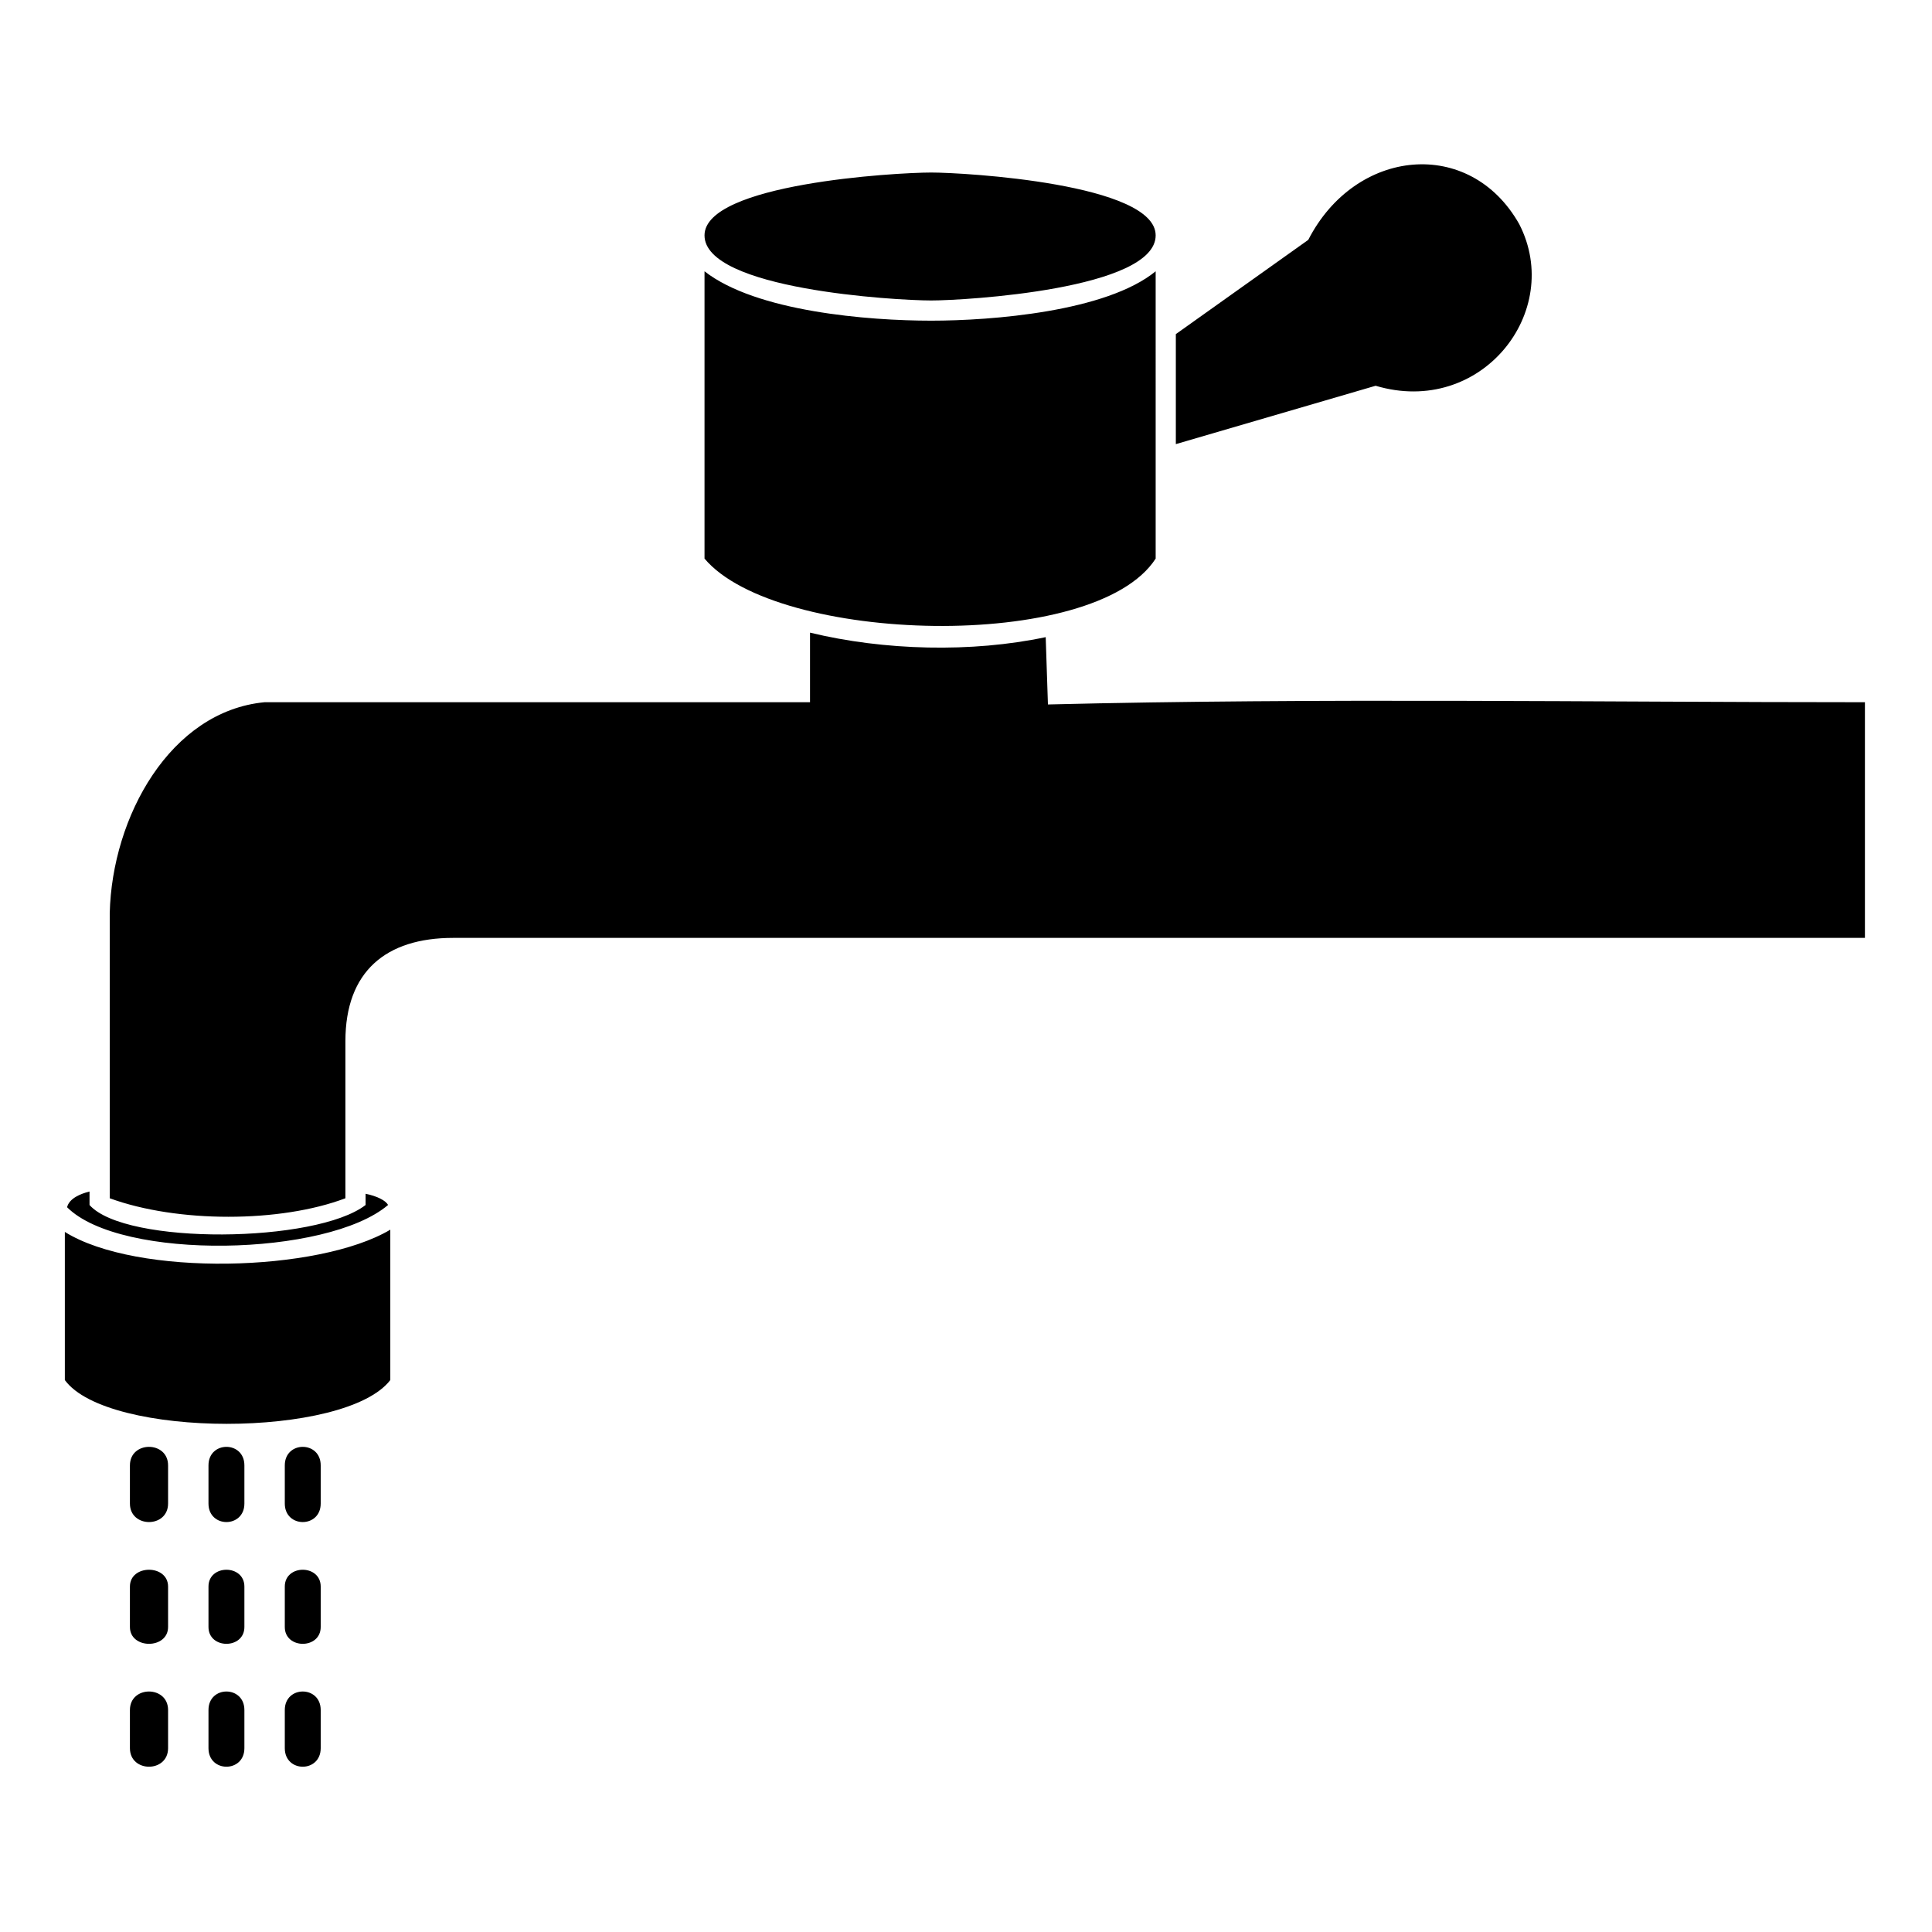 <?xml version="1.0" encoding="UTF-8"?>
<!-- Uploaded to: ICON Repo, www.iconrepo.com, Generator: ICON Repo Mixer Tools -->
<svg fill="#000000" width="800px" height="800px" version="1.1" viewBox="144 144 512 512" xmlns="http://www.w3.org/2000/svg">
 <path d="m178.43 532.34v10.113c0 6.543 10.113 6.543 10.113 0v-10.113c0-6.543-10.113-6.543-10.113 0zm41.043 0v10.113c0 6.543 9.516 6.543 9.516 0v-10.113c0-6.543-9.516-6.543-9.516 0zm-20.223 0v10.113c0 6.543 9.516 6.543 9.516 0v-10.113c0-6.543-9.516-6.543-9.516 0zm-20.82 32.121v10.707c0 5.949 10.113 5.949 10.113 0v-10.707c0-5.949-10.113-5.949-10.113 0zm41.043 0v10.707c0 5.949 9.516 5.949 9.516 0v-10.707c0-5.949-9.516-5.949-9.516 0zm-20.223 0v10.707c0 5.949 9.516 5.949 9.516 0v-10.707c0-5.949-9.516-5.949-9.516 0zm-20.82 32.715v10.113c0 6.543 10.113 6.543 10.113 0v-10.113c0-6.543-10.113-6.543-10.113 0zm41.043 0v10.113c0 6.543 9.516 6.543 9.516 0v-10.113c0-6.543-9.516-6.543-9.516 0zm-20.223 0v10.113c0 6.543 9.516 6.543 9.516 0v-10.113c0-6.543-9.516-6.543-9.516 0zm-38.066-126.7v39.258c11.301 15.465 74.352 15.465 86.25 0v-39.852c-19.035 11.301-67.215 12.492-86.25 0.594zm477.04-77.922v-62.457c-71.973 0-144.54-1.191-216.51 0.594l-0.594-17.844c-19.629 4.164-42.828 3.57-62.457-1.191v18.438h-144.54c-24.98 2.379-40.449 30.336-41.043 55.914v75.543c17.844 6.543 45.207 6.543 62.457 0v-41.637c0-18.438 10.707-27.363 28.551-27.363h374.14zm-470.5 70.781v-3.57c-2.379 0.594-5.352 1.785-5.949 4.164 14.277 14.277 69 13.086 85.059-0.594-0.594-1.191-2.973-2.379-5.949-2.973v2.973c-13.086 10.113-63.645 10.707-73.164 0zm287.89-201.64 52.938-15.465c27.957 8.328 49.965-19.629 38.066-42.828-13.086-23.199-43.422-20.223-55.914 4.164l-35.094 24.98v29.145zm-5.352-45.801c-13.086 10.707-43.422 13.086-59.48 13.086-16.656 0-46.395-2.379-60.078-13.086v76.137c19.035 22.602 103.5 24.98 119.56 0zm-59.48-26.172c-9.516 0-60.078 2.973-60.078 16.656 0 14.277 50.559 17.25 60.078 17.25 8.922 0 59.48-2.973 59.48-17.25 0-13.68-50.559-16.656-59.48-16.656z" fill-rule="evenodd"/>
</svg>